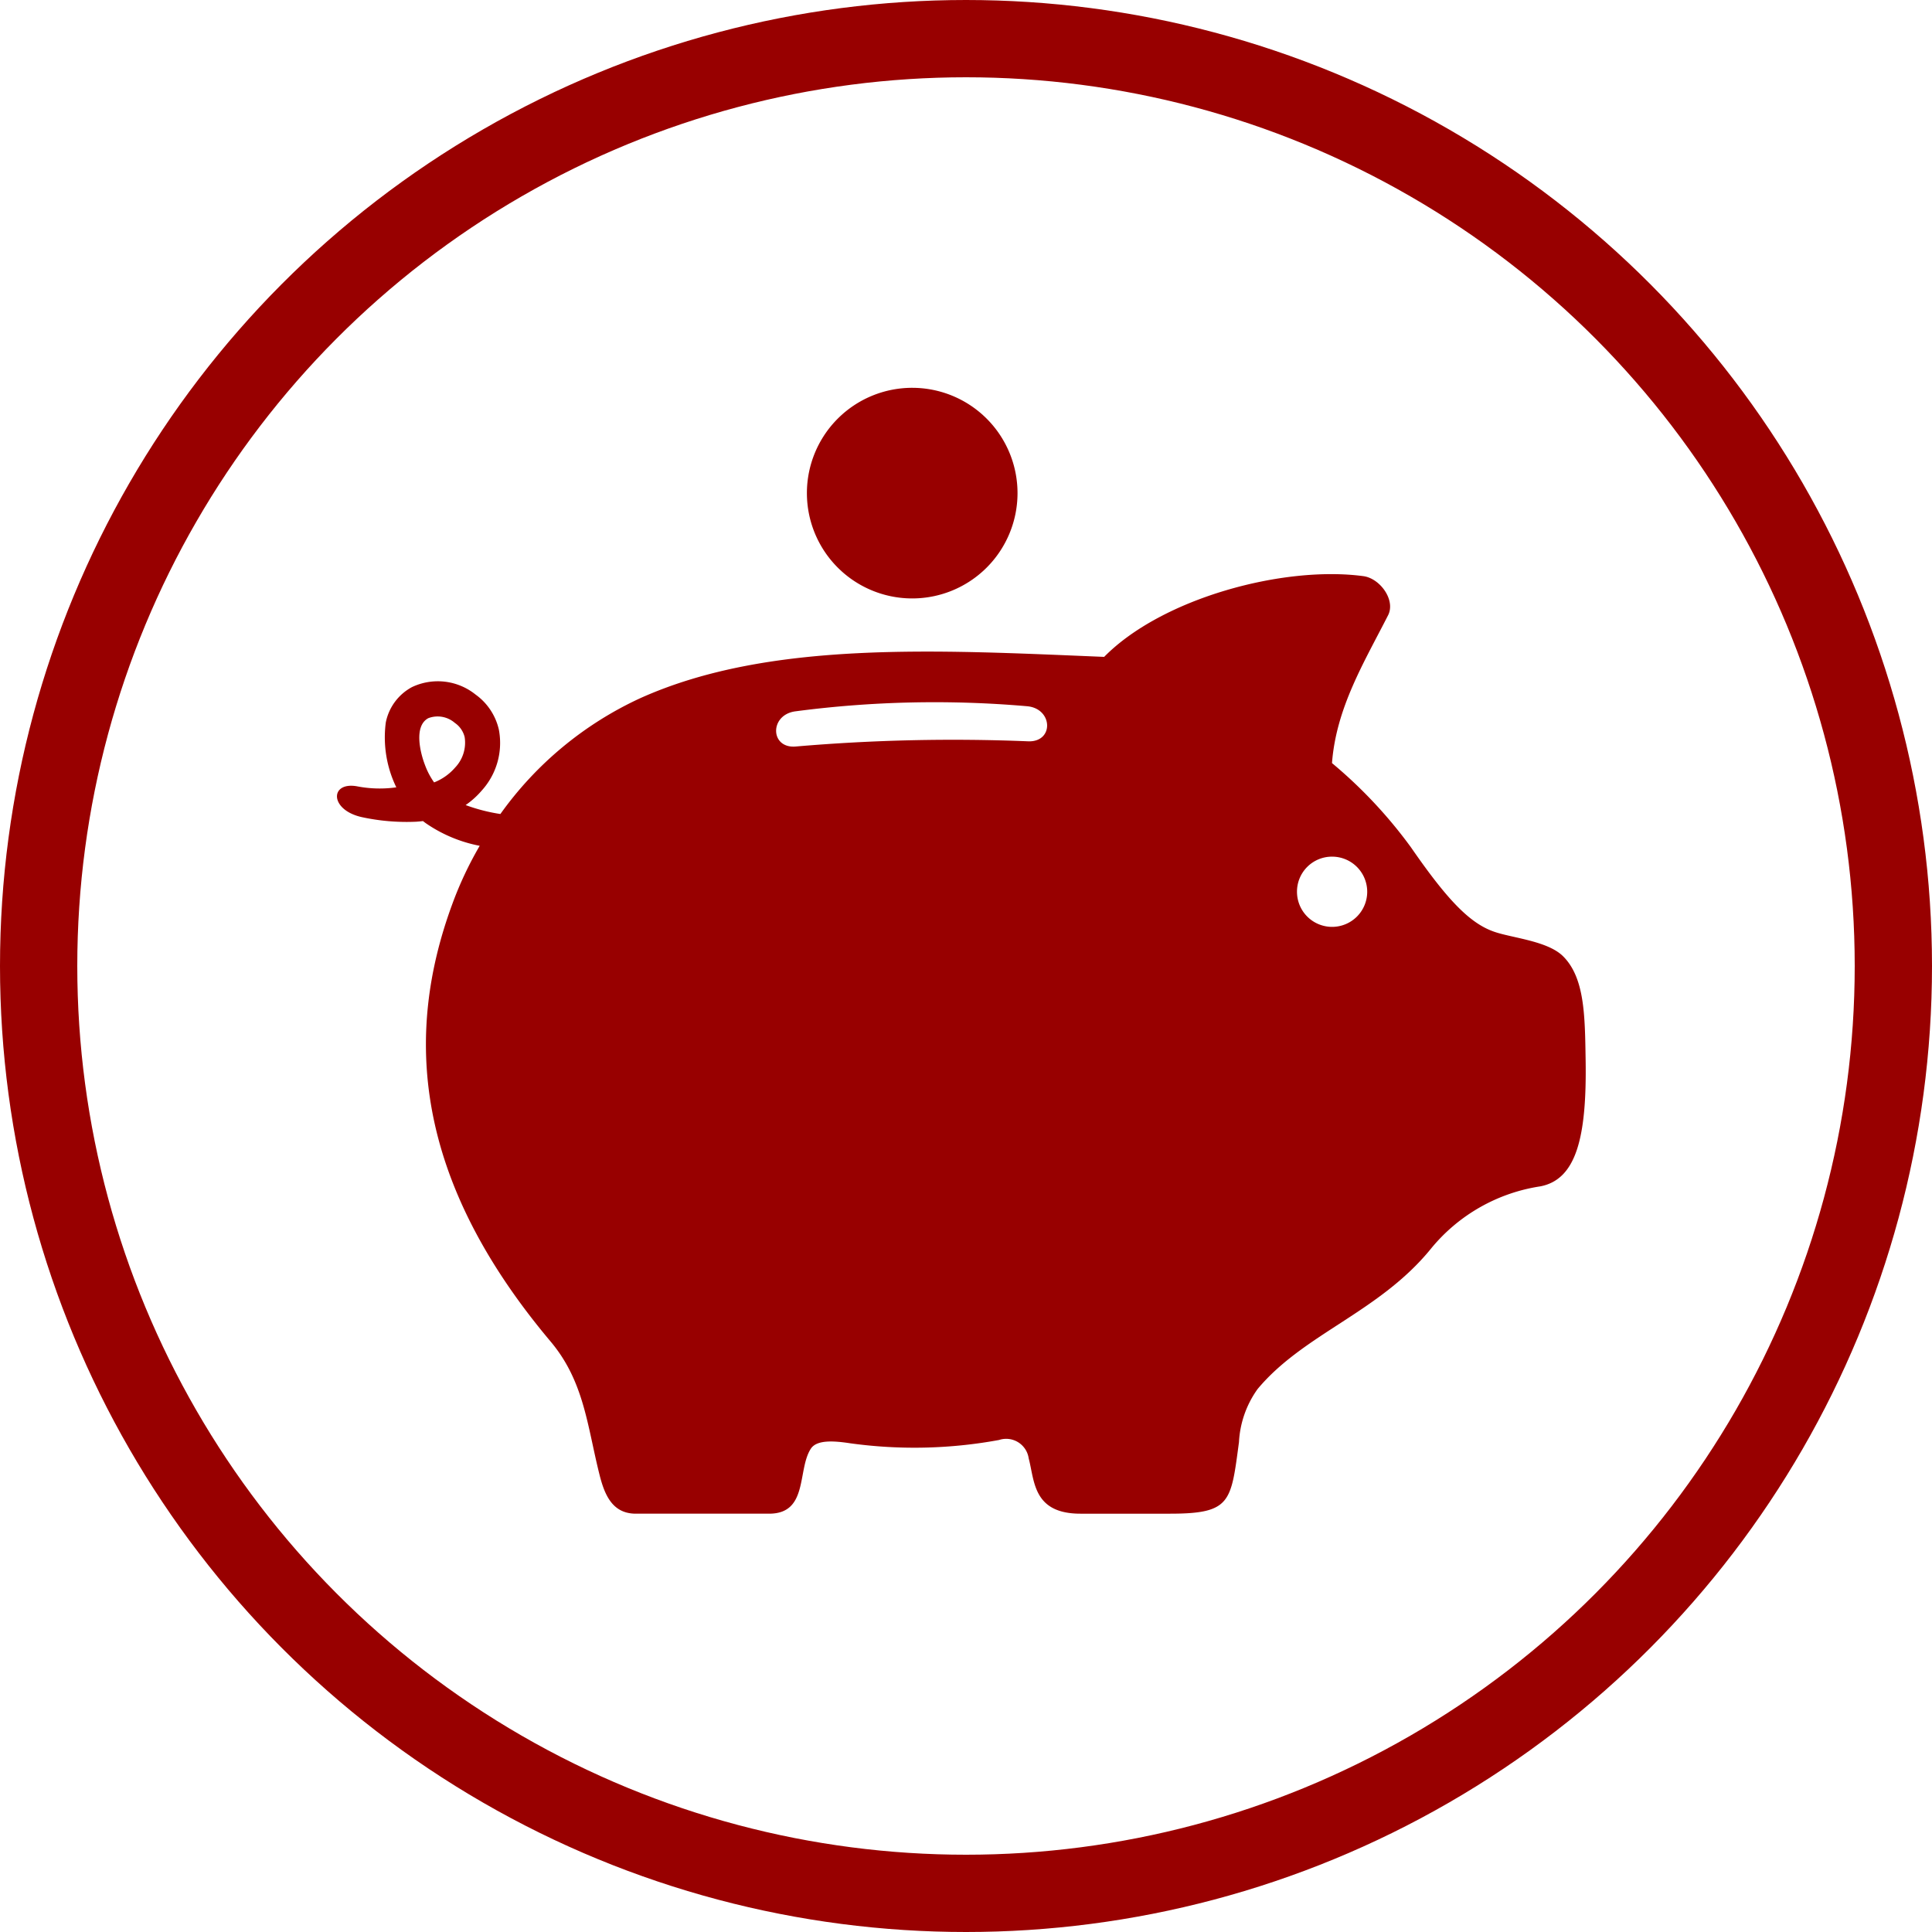 <svg id="icon_economy" xmlns="http://www.w3.org/2000/svg" width="75" height="75" viewBox="0 0 75 75">
  <g id="Ellipse_1" data-name="Ellipse 1" fill="none" stroke="#980000" stroke-width="3">
    <circle cx="37.5" cy="37.5" r="37.5" stroke="none"/>
    <circle cx="37.5" cy="37.5" r="36" fill="none"/>
  </g>
  <path id="Path_415" data-name="Path 415" d="M216.516,346.91c-.089.014-.184.02-.273.027a8.214,8.214,0,0,1-2.072-.17c-1.294-.266-1.294-1.39-.231-1.206a4.611,4.611,0,0,0,1.533.041,4.441,4.441,0,0,1-.409-2.514,2,2,0,0,1,1.015-1.376,2.338,2.338,0,0,1,2.467.286,2.308,2.308,0,0,1,.906,1.356,2.752,2.752,0,0,1-.661,2.371,3.3,3.3,0,0,1-.627.566,6.882,6.882,0,0,0,1.349.347,13.717,13.717,0,0,1,5.438-4.5c5.008-2.249,11.522-1.867,18-1.6,2.249-2.283,6.964-3.55,10.064-3.134.648.088,1.254.927.961,1.513-.94,1.846-2.017,3.6-2.18,5.744a18.212,18.212,0,0,1,3.066,3.271c1.383,2,2.262,2.937,3.216,3.271.688.245,2.058.354,2.671.94.865.838.865,2.344.893,4.048.048,3.012-.368,4.627-1.751,4.9a6.8,6.8,0,0,0-4.252,2.419c-2.01,2.474-4.94,3.3-6.732,5.451a3.875,3.875,0,0,0-.722,2.058c-.313,2.33-.3,2.78-2.685,2.78h-3.468c-1.853,0-1.778-1.281-2.01-2.146a.883.883,0,0,0-1.151-.715,18.151,18.151,0,0,1-5.772.129c-.654-.1-1.315-.143-1.54.218-.525.824-.089,2.514-1.615,2.514h-5.172c-.906,0-1.213-.722-1.411-1.513-.477-1.894-.593-3.618-1.9-5.172-5.3-6.3-5.7-11.9-3.8-17.021a14.107,14.107,0,0,1,1.049-2.221,5.508,5.508,0,0,1-2.105-.886l-.1-.075ZM235.5,330.093a4.088,4.088,0,1,1-4.088,4.088,4.087,4.087,0,0,1,4.088-4.088Zm4.45,12.36a41.4,41.4,0,0,0-8.994.2c-1.009.143-.975,1.465.041,1.363a71.333,71.333,0,0,1,9.008-.2c1.008.034.961-1.281-.055-1.363Zm11.85,5.84a1.363,1.363,0,1,1-1.363,1.363,1.358,1.358,0,0,1,1.363-1.363Zm-34.86-2.882a2.092,2.092,0,0,0,.818-.579,1.4,1.4,0,0,0,.368-1.179.933.933,0,0,0-.381-.552,1.018,1.018,0,0,0-1.029-.184c-.579.307-.307,1.363-.13,1.819a2.9,2.9,0,0,0,.354.675Z" transform="translate(-200.088 -315.038)" fill="#980000" fill-rule="evenodd"/>
</svg>

